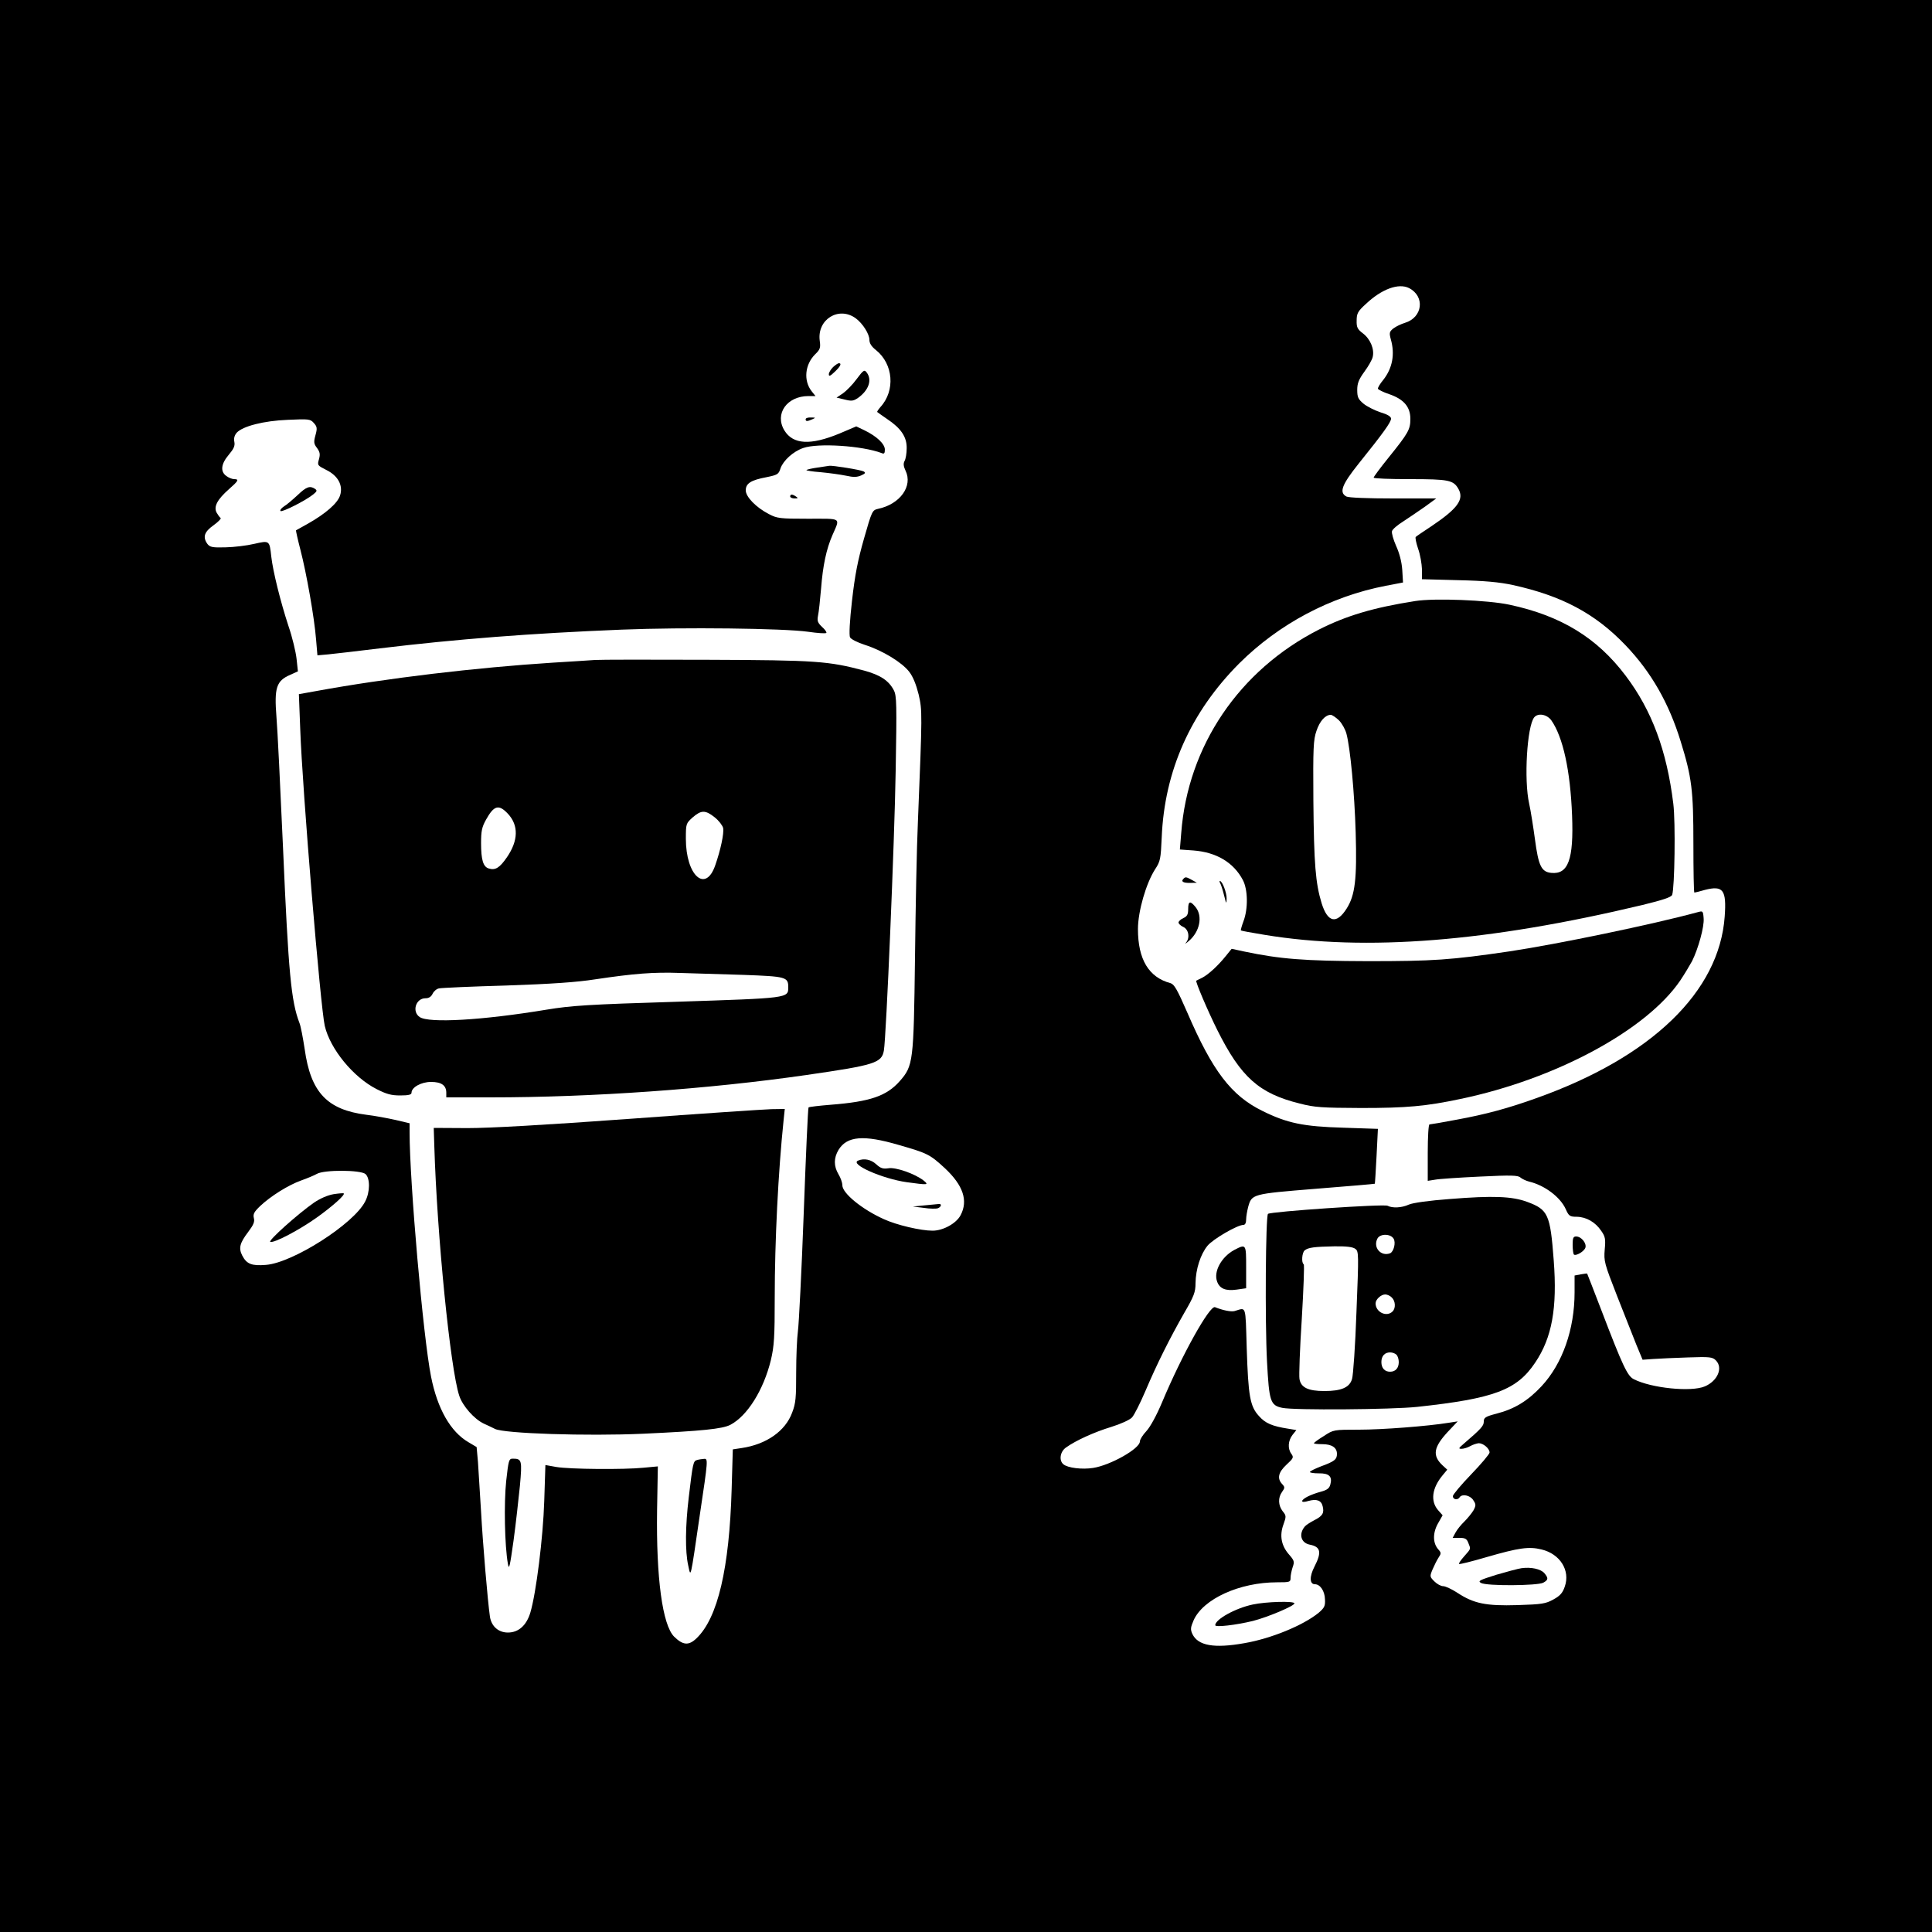 <?xml version="1.0" standalone="no"?>
<!DOCTYPE svg PUBLIC "-//W3C//DTD SVG 20010904//EN"
 "http://www.w3.org/TR/2001/REC-SVG-20010904/DTD/svg10.dtd">
<svg version="1.0" xmlns="http://www.w3.org/2000/svg"
 width="1000pt" height="1000pt" viewBox="0 0 1000 1000"
 preserveAspectRatio="xMidYMid meet">
<g transform="translate(0,1000) scale(0.1,-0.1)"
fill="#000000" stroke="none">
<path d="M0 5000 l0 -5000 5000 0 5000 0 0 5000 0 5000 -5000 0 -5000 0 0
-5000z m7293 3509 c84 -43 71 -152 -21 -180 -20 -6 -47 -19 -60 -29 -21 -17
-22 -23 -13 -57 22 -77 8 -149 -39 -209 -17 -20 -29 -41 -28 -46 2 -5 28 -18
58 -28 76 -26 110 -66 110 -128 0 -55 -10 -73 -114 -202 -42 -52 -76 -98 -76
-102 0 -5 84 -8 188 -8 201 0 225 -5 251 -51 30 -54 -4 -101 -139 -192 -41
-27 -78 -52 -82 -56 -4 -3 2 -31 12 -61 11 -30 19 -78 20 -106 l0 -52 188 -5
c137 -3 212 -10 282 -25 255 -56 427 -148 583 -311 134 -140 225 -300 286
-498 58 -187 66 -254 66 -530 0 -139 2 -253 5 -253 3 0 28 6 55 14 94 24 112
0 102 -138 -28 -389 -378 -727 -972 -939 -150 -54 -266 -85 -413 -112 -73 -14
-138 -25 -143 -25 -5 0 -9 -62 -9 -146 l0 -146 38 6 c20 4 125 11 232 16 162
8 197 7 210 -5 8 -7 29 -17 45 -21 80 -19 161 -80 189 -142 16 -36 21 -40 58
-40 49 -1 96 -28 126 -73 21 -30 23 -42 18 -97 -5 -60 -2 -71 64 -240 38 -97
83 -211 100 -253 l32 -77 56 4 c31 2 113 6 180 8 112 4 126 2 143 -15 39 -39
9 -107 -57 -135 -71 -30 -276 -9 -367 37 -33 16 -57 66 -169 359 -39 102 -72
186 -73 188 -1 1 -16 -1 -33 -4 l-32 -6 0 -87 c0 -192 -63 -370 -171 -486 -71
-76 -140 -118 -233 -142 -58 -15 -66 -21 -66 -41 0 -22 -12 -36 -105 -116 -26
-22 -27 -25 -10 -25 11 0 31 6 45 14 14 8 34 14 44 15 24 0 56 -28 56 -48 0
-8 -43 -59 -95 -113 -52 -54 -95 -105 -95 -113 0 -18 25 -22 35 -6 12 19 54
11 70 -14 15 -22 15 -28 2 -53 -9 -15 -30 -41 -47 -58 -17 -16 -38 -42 -46
-57 l-15 -28 36 0 c29 0 37 -5 45 -26 13 -33 15 -28 -21 -69 -18 -20 -30 -38
-27 -40 2 -3 66 13 141 35 169 49 221 56 286 40 96 -23 150 -109 120 -193 -11
-32 -24 -47 -59 -66 -40 -22 -59 -25 -185 -29 -164 -5 -227 8 -312 64 -29 19
-62 34 -73 34 -12 0 -32 11 -46 25 -24 24 -24 26 -9 62 9 21 23 49 31 61 14
21 14 25 -1 42 -29 32 -30 84 -3 133 l25 44 -24 27 c-40 47 -31 114 24 180
l24 29 -25 23 c-53 50 -46 93 27 172 l52 55 -45 -7 c-110 -18 -346 -36 -466
-36 -131 0 -132 0 -182 -33 -28 -17 -51 -34 -51 -37 -1 -3 19 -5 43 -5 50 0
76 -18 76 -50 0 -29 -12 -39 -83 -65 -31 -12 -57 -25 -57 -29 0 -4 21 -7 46
-7 53 1 71 -16 60 -57 -5 -20 -16 -29 -49 -38 -52 -14 -97 -36 -97 -49 0 -5
13 -5 32 1 43 12 67 3 74 -27 9 -35 0 -51 -44 -73 -21 -11 -43 -25 -49 -33
-32 -39 -19 -84 26 -93 57 -11 63 -39 25 -113 -27 -52 -26 -92 2 -92 27 0 51
-35 52 -78 2 -35 -3 -44 -33 -70 -80 -65 -245 -133 -384 -157 -157 -28 -240
-13 -269 47 -11 24 -10 34 6 71 49 111 238 197 432 197 67 0 70 1 70 24 0 12
5 37 11 55 10 28 8 34 -20 66 -39 45 -49 97 -28 154 15 42 15 46 -4 69 -23 30
-25 70 -3 100 15 21 15 25 0 41 -27 29 -19 61 23 100 36 33 38 38 25 56 -20
27 -17 68 6 98 l20 25 -42 7 c-83 13 -119 28 -152 66 -46 50 -55 103 -63 351
-7 229 -1 210 -63 192 -18 -5 -61 4 -101 20 -27 12 -172 -248 -274 -492 -29
-69 -61 -127 -81 -149 -19 -20 -34 -44 -34 -54 0 -37 -152 -123 -242 -137 -57
-9 -132 0 -154 19 -24 20 -17 66 14 87 50 36 147 80 233 106 51 16 95 36 108
49 12 13 43 75 70 138 59 139 125 271 201 404 50 86 58 107 58 153 1 73 26
150 62 194 29 35 155 108 186 108 9 0 14 11 14 28 0 15 5 43 10 63 19 69 18
69 352 96 166 13 303 25 304 26 1 1 5 66 9 143 l7 141 -178 6 c-207 6 -291 23
-420 87 -161 79 -258 206 -389 510 -51 117 -67 145 -86 151 -113 30 -169 123
-169 280 0 92 42 237 89 310 27 41 29 53 34 164 14 345 150 649 401 901 206
205 473 347 759 402 l89 17 -4 66 c-3 42 -15 87 -32 124 -14 32 -24 66 -21 76
3 10 29 32 58 50 29 19 79 53 112 76 l59 43 -223 0 c-134 0 -230 4 -242 10
-39 21 -24 61 64 171 127 158 167 214 167 232 0 11 -18 22 -55 33 -30 10 -70
30 -88 45 -27 23 -32 33 -32 71 0 34 8 54 37 94 20 27 40 62 43 76 10 40 -12
93 -50 122 -29 22 -34 32 -33 67 0 36 6 48 47 85 82 78 170 110 224 83z
m-2863 -157 c36 -27 70 -81 70 -111 0 -18 11 -35 34 -53 90 -72 101 -210 23
-295 -11 -13 -19 -24 -16 -26 2 -2 25 -18 51 -36 72 -48 102 -93 101 -151 0
-26 -5 -56 -11 -66 -7 -13 -6 -27 5 -50 39 -80 -28 -174 -143 -198 -29 -7 -31
-10 -72 -154 -32 -112 -47 -188 -62 -321 -12 -105 -16 -180 -10 -190 4 -9 39
-27 77 -39 91 -29 191 -90 229 -139 20 -26 36 -66 49 -118 19 -84 19 -91 -4
-660 -6 -126 -12 -443 -15 -704 -7 -539 -9 -557 -79 -637 -68 -77 -153 -106
-355 -122 -62 -5 -114 -11 -117 -14 -3 -2 -14 -249 -25 -549 -11 -299 -25
-573 -30 -609 -5 -36 -9 -133 -9 -215 0 -130 -2 -158 -21 -207 -35 -95 -133
-164 -261 -183 l-46 -7 -6 -206 c-12 -411 -72 -666 -181 -771 -41 -40 -71 -37
-117 8 -60 61 -93 302 -88 654 l4 227 -75 -7 c-99 -10 -380 -8 -451 4 l-56 10
-6 -186 c-6 -190 -42 -477 -72 -578 -20 -66 -61 -103 -116 -103 -49 0 -85 32
-93 81 -12 83 -37 380 -46 544 -6 99 -13 215 -16 257 l-7 78 -42 25 c-93 54
-161 173 -194 340 -41 206 -111 1008 -111 1265 l0 46 -72 17 c-40 9 -109 22
-152 27 -203 26 -288 116 -319 340 -9 58 -20 118 -27 135 -43 112 -57 257 -85
905 -14 316 -29 621 -34 678 -12 152 -1 188 71 219 l40 18 -7 65 c-4 36 -22
112 -42 170 -41 125 -80 281 -89 360 -9 83 -9 83 -88 65 -38 -9 -104 -17 -148
-18 -68 -2 -81 1 -94 17 -26 36 -17 63 31 97 25 18 41 35 37 38 -5 3 -14 16
-21 28 -16 31 4 68 64 121 49 43 54 52 27 52 -10 0 -28 7 -40 16 -33 23 -28
63 12 110 26 31 33 46 29 67 -4 18 1 34 12 47 31 34 139 62 265 67 109 5 116
4 134 -16 17 -19 19 -27 9 -63 -10 -36 -9 -45 8 -67 15 -21 17 -32 10 -58 -9
-31 -8 -32 37 -55 62 -30 89 -81 72 -133 -13 -40 -75 -94 -167 -146 -32 -18
-59 -33 -61 -34 -1 -1 9 -47 23 -101 31 -119 72 -350 81 -464 l7 -82 56 5 c31
3 151 17 266 31 398 48 781 78 1253 97 324 13 836 7 965 -11 48 -7 90 -10 94
-6 3 3 -6 17 -22 31 -23 22 -26 31 -21 58 4 18 11 82 16 142 9 117 27 203 59
276 40 92 51 84 -127 84 -146 0 -160 2 -202 24 -66 34 -120 89 -120 123 0 36
27 53 107 68 58 12 63 15 73 46 14 40 65 87 117 105 76 27 306 12 406 -26 13
-6 17 -2 17 18 0 29 -42 69 -106 100 l-42 20 -87 -37 c-150 -62 -240 -57 -285
16 -52 86 13 178 125 178 l36 0 -20 25 c-43 55 -35 138 18 191 26 25 29 34 24
70 -15 111 99 181 187 116z m221 -4278 c150 -43 162 -49 240 -121 94 -88 121
-167 81 -243 -22 -42 -90 -80 -145 -80 -61 0 -186 29 -253 60 -113 51 -214
134 -214 175 0 14 -9 39 -20 57 -25 42 -25 84 0 126 44 72 130 79 311 26z
m-2759 -151 c24 -22 24 -93 -2 -142 -59 -116 -374 -317 -513 -328 -74 -6 -100
4 -123 48 -20 39 -13 65 31 123 27 36 34 52 29 71 -5 21 1 32 32 62 55 52 146
109 213 133 31 11 67 26 81 34 38 22 227 21 252 -1z"/>
<path d="M7325 6889 c-217 -34 -357 -76 -499 -148 -412 -210 -678 -602 -712
-1053 l-7 -85 70 -5 c119 -9 208 -62 256 -153 26 -49 28 -148 3 -214 -9 -24
-15 -46 -13 -47 2 -2 57 -12 124 -23 525 -86 1155 -36 1955 155 106 26 148 40
153 52 13 35 18 377 6 472 -34 276 -111 483 -247 663 -148 196 -334 310 -601
367 -112 24 -388 35 -488 19z m-395 -617 c16 -16 33 -47 39 -69 20 -74 42
-307 48 -513 7 -240 -3 -324 -47 -393 -52 -82 -98 -72 -129 27 -32 104 -40
204 -43 531 -2 276 0 316 16 362 17 51 46 83 74 83 7 0 26 -13 42 -28z m1100
-1 c60 -86 98 -259 107 -491 9 -229 -20 -307 -108 -298 -51 5 -66 37 -84 173
-9 66 -22 149 -30 185 -28 124 -11 401 26 447 20 24 66 16 89 -16z"/>
<path d="M6127 5453 c-16 -15 -5 -23 31 -23 l37 1 -25 14 c-29 16 -34 17 -43
8z"/>
<path d="M6316 5428 c4 -7 13 -35 20 -63 11 -44 12 -46 13 -17 1 30 -22 92
-35 92 -3 0 -2 -5 2 -12z"/>
<path d="M6150 5295 c0 -28 -5 -38 -25 -47 -14 -6 -25 -17 -25 -23 0 -6 11
-17 25 -23 28 -13 35 -57 13 -82 -7 -8 0 -4 16 10 56 48 72 127 35 174 -28 35
-39 33 -39 -9z"/>
<path d="M8785 5278 c-232 -63 -724 -165 -970 -202 -307 -45 -395 -51 -735
-51 -329 1 -455 11 -640 50 l-65 14 -30 -37 c-41 -51 -90 -96 -123 -113 -15
-7 -28 -14 -30 -15 -6 -3 60 -158 109 -256 122 -244 216 -328 427 -380 77 -20
114 -22 317 -23 235 0 336 9 515 47 493 103 962 356 1137 613 22 33 49 78 61
100 32 64 64 179 60 222 -3 39 -4 39 -33 31z"/>
<path d="M7505 3794 c-109 -8 -193 -20 -213 -29 -37 -17 -85 -19 -110 -6 -20
10 -606 -30 -619 -42 -12 -13 -16 -554 -5 -764 11 -207 17 -227 79 -240 61
-13 566 -9 698 5 399 43 516 87 611 229 87 129 115 282 96 530 -18 238 -29
262 -137 302 -78 29 -177 33 -400 15z m-292 -205 c13 -20 1 -68 -18 -76 -48
-18 -90 31 -65 77 14 25 67 25 83 -1z m-198 -53 c18 -13 18 -25 6 -327 -6
-173 -17 -329 -23 -347 -13 -44 -56 -62 -143 -62 -84 0 -122 18 -129 63 -3 17
2 157 12 310 9 153 14 281 10 283 -13 8 -9 61 5 72 18 15 50 19 153 21 62 1
96 -3 109 -13z m189 -252 c19 -18 21 -55 4 -72 -31 -31 -88 -4 -88 42 0 20 28
46 50 46 10 0 26 -7 34 -16z m24 -296 c7 -7 12 -24 12 -38 0 -31 -17 -50 -45
-50 -28 0 -45 19 -45 50 0 31 17 50 45 50 12 0 26 -5 33 -12z"/>
<path d="M8140 3557 c0 -24 3 -46 6 -50 10 -10 53 15 60 35 7 23 -21 58 -48
58 -15 0 -18 -8 -18 -43z"/>
<path d="M6388 3530 c-66 -36 -108 -112 -88 -164 13 -36 44 -49 101 -41 l49 7
0 109 c0 121 0 121 -62 89z"/>
<path d="M7875 1883 c-16 -2 -75 -18 -130 -34 -86 -27 -97 -32 -80 -42 28 -17
293 -15 323 1 27 15 27 24 5 50 -19 21 -68 32 -118 25z"/>
<path d="M6484 1695 c-90 -19 -194 -77 -194 -107 0 -12 109 1 195 22 78 20
215 78 215 91 0 13 -147 9 -216 -6z"/>
<path d="M4312 8100 c-12 -12 -22 -28 -22 -37 0 -13 7 -10 30 12 30 28 38 45
22 45 -5 0 -18 -9 -30 -20z"/>
<path d="M4434 8038 c-21 -29 -54 -62 -71 -74 l-33 -22 42 -10 c36 -9 45 -8
70 9 55 40 73 93 44 131 -12 16 -17 13 -52 -34z"/>
<path d="M4170 7830 c0 -12 8 -12 35 0 18 8 17 9 -7 9 -16 1 -28 -3 -28 -9z"/>
<path d="M4232 7580 c-29 -4 -55 -10 -58 -13 -3 -2 30 -8 73 -11 43 -4 102
-12 131 -18 40 -9 58 -8 79 1 22 10 25 14 13 21 -14 8 -163 32 -178 29 -4 -1
-31 -5 -60 -9z"/>
<path d="M1540 7437 c-25 -23 -56 -50 -70 -58 -14 -9 -22 -20 -18 -24 7 -8
128 53 168 85 21 17 23 21 10 30 -26 17 -44 11 -90 -33z"/>
<path d="M4090 7430 c0 -5 10 -10 23 -10 18 0 19 2 7 10 -19 13 -30 13 -30 0z"/>
<path d="M3080 6584 c-25 -2 -124 -8 -220 -14 -393 -25 -859 -80 -1224 -147
l-89 -16 7 -181 c11 -315 105 -1442 127 -1536 28 -120 148 -266 268 -327 51
-26 76 -33 122 -33 44 0 59 4 59 14 0 28 50 56 101 56 54 0 79 -18 79 -56 l0
-24 228 0 c529 0 1132 43 1637 116 353 51 389 62 400 127 12 68 55 1081 61
1447 6 344 5 388 -9 416 -26 51 -70 80 -154 103 -185 49 -244 54 -813 56 -294
1 -555 1 -580 -1z m-451 -796 c56 -60 54 -139 -5 -225 -38 -55 -60 -69 -95
-58 -28 9 -39 44 -39 131 0 62 4 83 26 122 41 74 66 80 113 30z m1071 -19 c21
-17 40 -42 43 -55 5 -28 -13 -113 -41 -193 -50 -145 -152 -53 -152 138 0 78 1
79 35 110 45 39 66 39 115 0z m148 -815 c221 -8 232 -11 232 -64 0 -57 2 -56
-575 -75 -461 -14 -549 -20 -676 -41 -332 -55 -610 -71 -657 -38 -41 28 -20
97 30 97 17 0 29 7 37 23 6 13 21 26 33 28 13 3 170 10 349 15 233 8 364 17
460 32 201 30 301 38 439 33 69 -2 217 -7 328 -10z"/>
<path d="M3260 4209 c-441 -32 -724 -48 -840 -48 l-175 1 3 -94 c14 -464 83
-1153 129 -1292 17 -53 78 -122 128 -145 17 -7 42 -20 57 -27 46 -24 476 -38
766 -25 305 14 411 25 452 46 88 46 172 180 210 335 17 73 20 118 20 325 0
290 18 650 46 918 l6 57 -69 -1 c-37 -1 -367 -23 -733 -50z"/>
<path d="M2620 2334 c-12 -114 -8 -335 9 -429 6 -34 10 -14 29 120 12 88 26
216 33 284 12 133 10 141 -37 141 -20 0 -22 -8 -34 -116z"/>
<path d="M3608 2443 c-20 -5 -22 -16 -43 -193 -18 -150 -19 -280 -3 -352 14
-64 10 -84 61 266 42 280 42 286 22 285 -11 -1 -28 -3 -37 -6z"/>
<path d="M4442 3993 c-47 -18 124 -94 251 -112 110 -15 117 -15 87 9 -45 35
-145 70 -182 63 -28 -4 -40 0 -63 21 -26 24 -62 32 -93 19z"/>
<path d="M4785 3761 l-60 -6 57 -7 c31 -5 64 -5 72 -2 19 7 22 25 4 22 -7 -1
-40 -4 -73 -7z"/>
<path d="M1727 3819 c-30 -5 -68 -21 -102 -44 -82 -57 -240 -198 -226 -203 20
-7 151 62 242 127 82 59 147 117 138 124 -2 2 -26 0 -52 -4z"/>
</g>
</svg>
